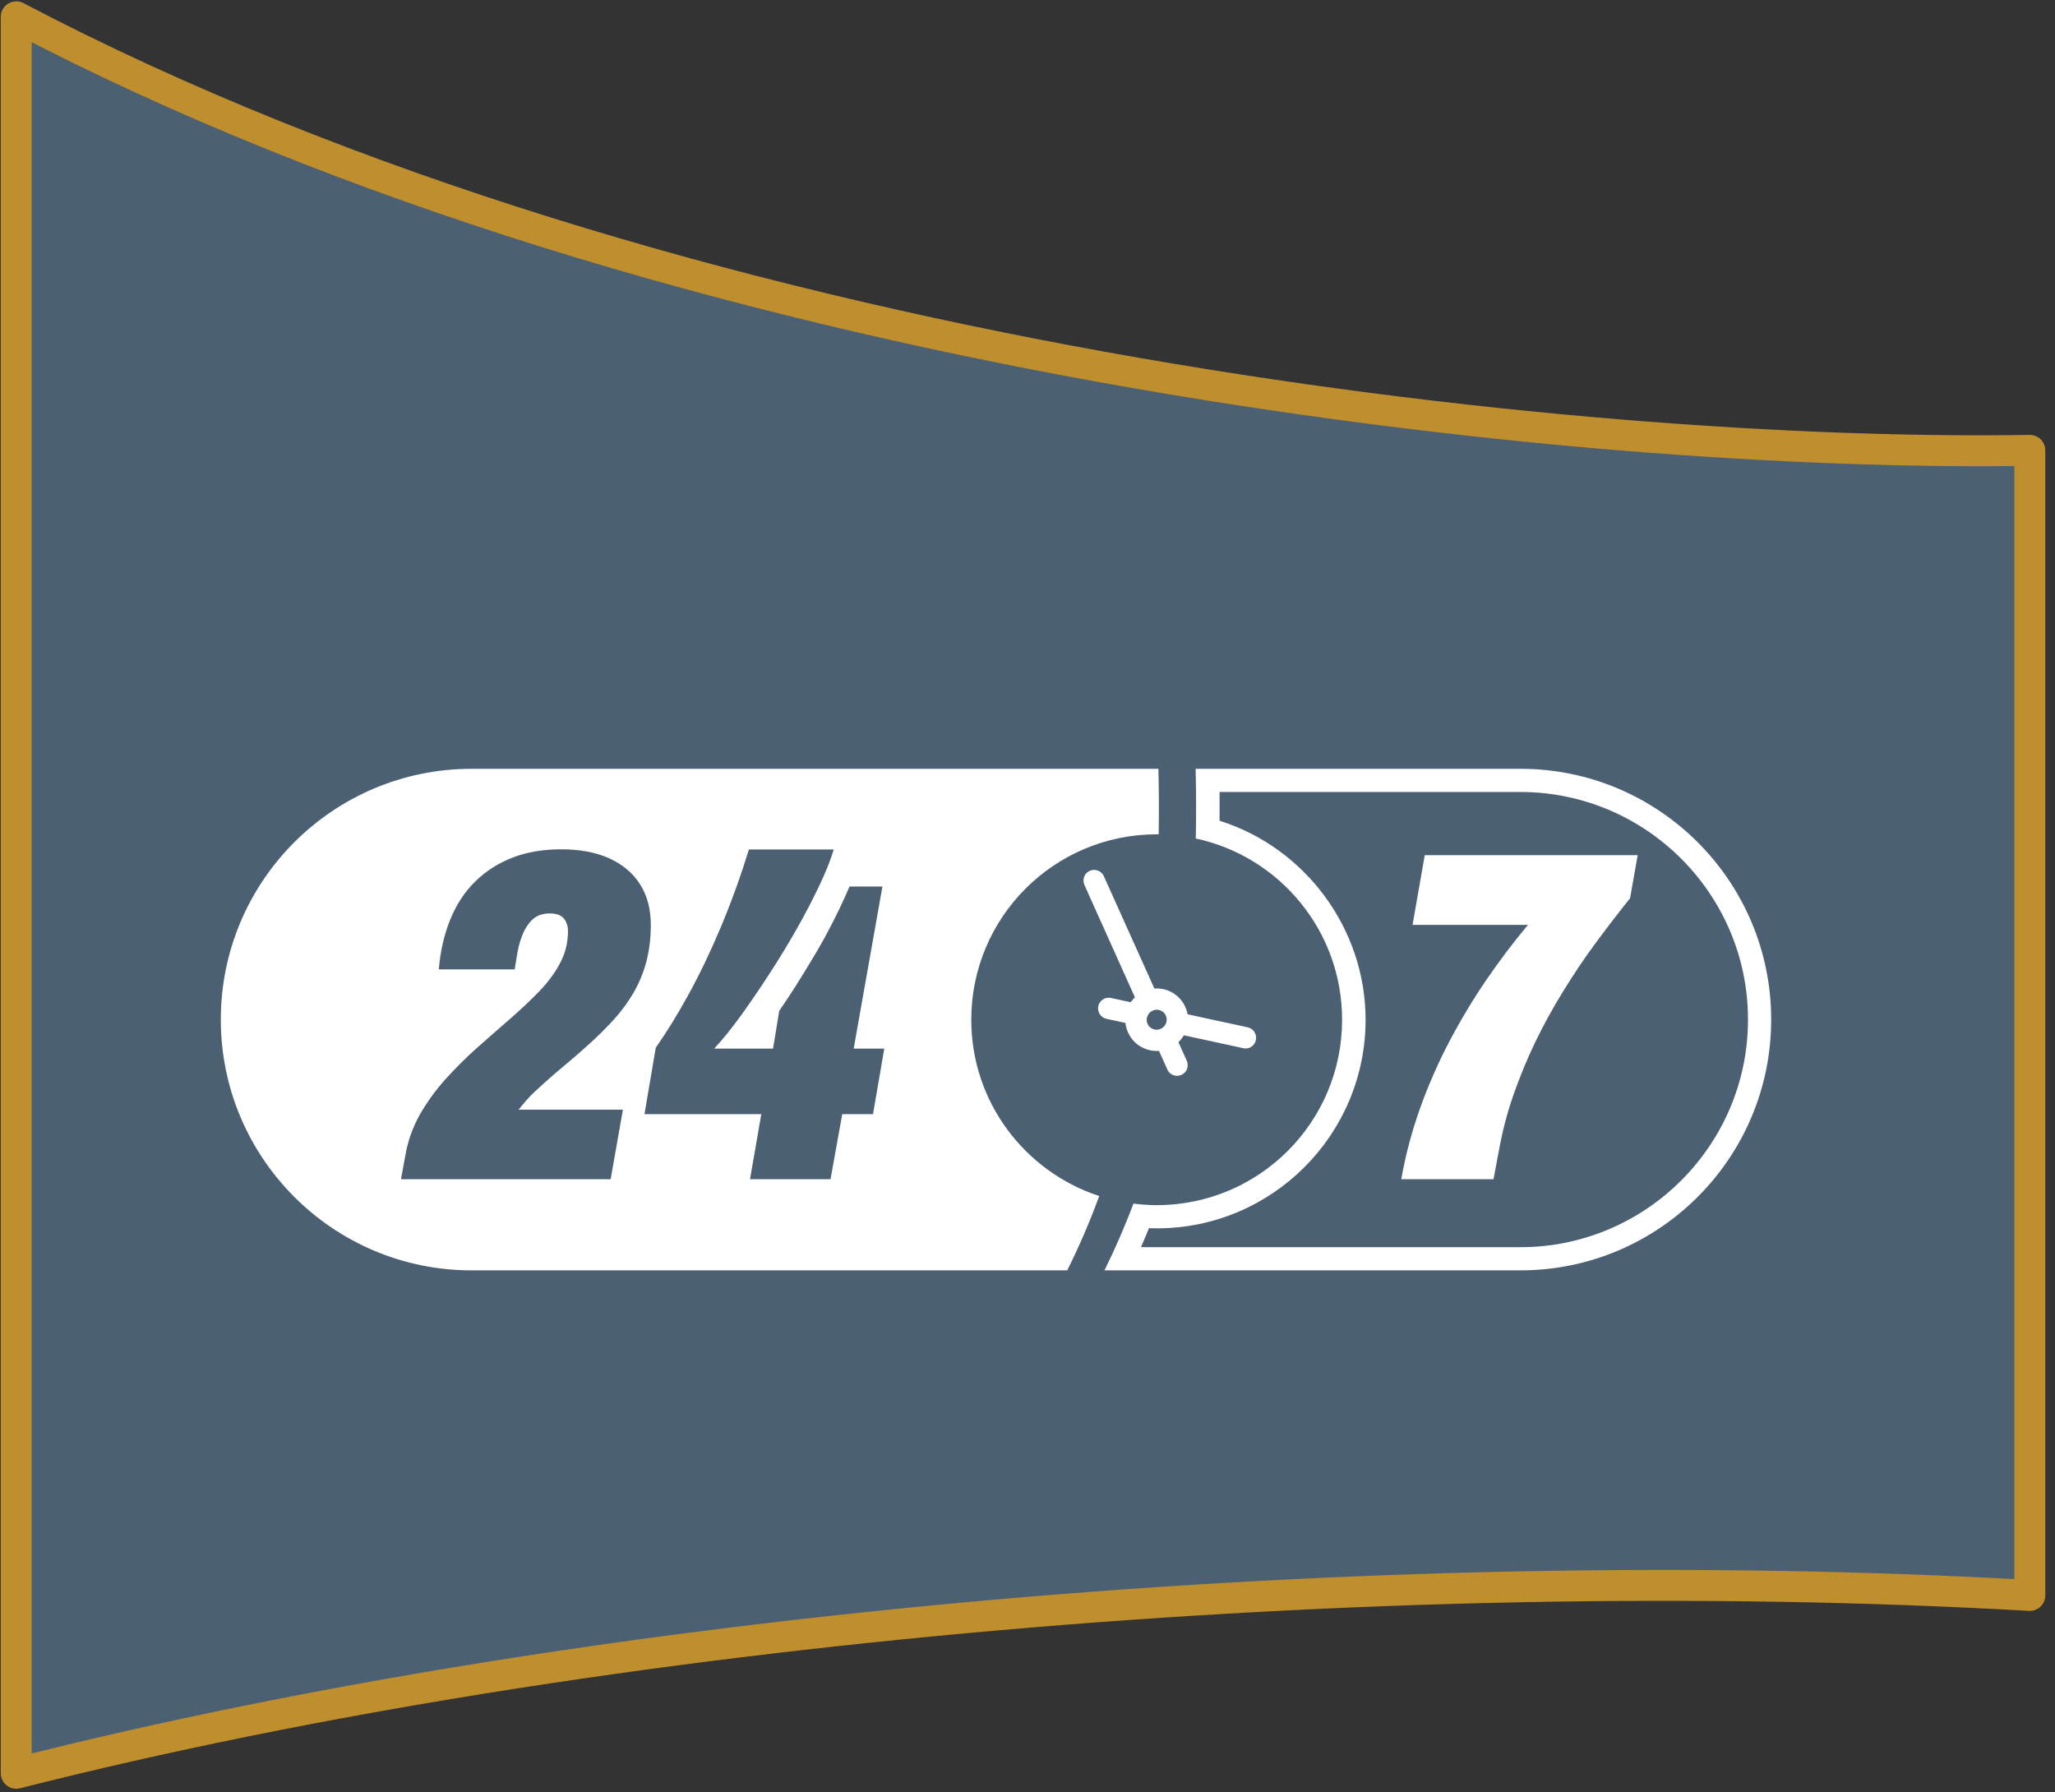 <?xml version="1.0" encoding="UTF-8"?>
<svg xmlns="http://www.w3.org/2000/svg" width="133" height="116" viewBox="0 0 133 116" fill="none">
  <rect x="0" y="0" width="133" height="116" fill="#333333" stroke="none"/>
  <path d="M1.051 1.086V114.766C38.831 105.176 89.211 100.856 131.371 103.256V29.146C102.071 29.626 43.981 23.626 1.051 1.086Z" fill="#4C6073" stroke="#BF8E2D" stroke-width="2" stroke-linejoin="round"></path>
  <path d="M81.281 67.316C81.211 67.636 80.931 67.856 80.611 67.856C80.561 67.856 80.511 67.856 80.461 67.836L76.211 66.916C75.841 66.836 75.601 66.466 75.681 66.096C75.761 65.726 76.131 65.486 76.501 65.566L80.751 66.486C81.121 66.566 81.361 66.936 81.281 67.306V67.316ZM73.601 64.956L71.901 64.586C71.531 64.506 71.161 64.746 71.081 65.116C71.001 65.486 71.241 65.856 71.611 65.936L73.311 66.306C73.311 66.306 73.411 66.326 73.461 66.326C73.781 66.326 74.061 66.106 74.131 65.786C74.211 65.416 73.971 65.046 73.601 64.966V64.956Z" fill="white"></path>
  <path d="M76.271 67.446C76.481 67.246 76.651 66.996 76.761 66.716C76.951 66.206 76.941 65.656 76.711 65.166C76.351 64.366 75.541 63.916 74.711 63.976L71.441 56.706C71.281 56.356 70.881 56.206 70.531 56.356C70.181 56.516 70.031 56.916 70.181 57.266L73.451 64.546C73.241 64.746 73.071 64.996 72.961 65.276C72.771 65.786 72.781 66.336 73.011 66.826C73.231 67.316 73.631 67.696 74.141 67.886C74.371 67.976 74.621 68.016 74.861 68.016C74.911 68.016 74.961 68.016 75.011 68.016L75.551 69.216C75.661 69.476 75.921 69.626 76.181 69.626C76.271 69.626 76.371 69.606 76.461 69.566C76.811 69.406 76.961 69.006 76.811 68.656L76.271 67.456V67.446ZM74.271 66.266C74.201 66.106 74.191 65.936 74.261 65.766C74.321 65.606 74.441 65.476 74.601 65.406C74.691 65.366 74.781 65.346 74.861 65.346C75.111 65.346 75.341 65.486 75.451 65.726C75.601 66.056 75.451 66.436 75.121 66.586C74.961 66.656 74.791 66.666 74.621 66.596C74.461 66.536 74.331 66.416 74.261 66.256L74.271 66.266Z" fill="white"></path>
  <path d="M74.971 49.756H30.521C21.561 49.756 14.291 57.026 14.291 65.986C14.291 74.946 21.561 82.216 30.521 82.216H69.071C69.841 80.676 70.531 79.076 71.141 77.406C66.341 75.836 62.861 71.326 62.861 65.996C62.861 59.366 68.231 53.996 74.861 53.996C74.901 53.996 74.941 53.996 74.991 53.996C75.011 52.606 75.011 51.196 74.971 49.756ZM40.311 71.836L39.521 76.316H25.951L26.221 74.856C26.381 73.876 26.701 72.986 27.161 72.156C27.631 71.336 28.181 70.566 28.821 69.856C29.461 69.146 30.141 68.466 30.861 67.826C31.581 67.186 32.291 66.566 32.981 65.966C33.671 65.366 34.311 64.766 34.891 64.166C35.471 63.566 35.931 62.946 36.261 62.306C36.601 61.666 36.761 60.976 36.761 60.246C36.761 59.946 36.671 59.676 36.501 59.456C36.331 59.236 36.021 59.116 35.571 59.116C35.201 59.116 34.891 59.206 34.621 59.386C34.361 59.566 34.131 59.856 33.931 60.236C33.741 60.626 33.591 61.086 33.491 61.636L33.311 62.736H28.401C28.501 61.536 28.751 60.456 29.151 59.486C29.551 58.516 30.081 57.706 30.771 57.036C31.451 56.366 32.261 55.856 33.191 55.496C34.121 55.136 35.171 54.966 36.331 54.966C37.491 54.966 38.561 55.156 39.421 55.546C40.281 55.936 40.951 56.486 41.421 57.226C41.891 57.956 42.121 58.846 42.121 59.876C42.121 60.726 42.021 61.516 41.831 62.236C41.641 62.956 41.361 63.626 41.011 64.236C40.651 64.846 40.241 65.416 39.761 65.946C39.281 66.476 38.761 66.996 38.211 67.496C37.651 68.006 37.071 68.516 36.461 69.016C35.851 69.526 35.251 70.056 34.661 70.606C34.461 70.786 34.261 70.986 34.081 71.196C33.901 71.406 33.721 71.616 33.561 71.816H40.301L40.311 71.836ZM56.491 72.106H54.511L53.751 76.316H48.541L49.271 72.106H41.711L42.441 67.806C43.131 66.826 43.841 65.676 44.571 64.346C45.301 63.016 46.001 61.556 46.671 59.956C47.341 58.356 47.941 56.696 48.471 54.976H53.961C53.761 55.646 53.451 56.426 53.031 57.306C52.611 58.186 52.131 59.126 51.571 60.106C51.011 61.096 50.421 62.066 49.801 63.016C49.181 63.976 48.571 64.866 47.961 65.716C47.351 66.556 46.771 67.276 46.221 67.866H50.031L50.431 65.426C50.711 65.016 51.061 64.496 51.471 63.856C51.881 63.216 52.301 62.516 52.751 61.766C53.201 61.016 53.611 60.256 54.001 59.476C54.391 58.706 54.711 58.006 54.981 57.376H57.111L55.251 67.866H57.231L56.501 72.106H56.491Z" fill="white"></path>
  <path d="M98.401 51.256C106.521 51.256 113.131 57.866 113.131 65.986C113.131 74.106 106.521 80.716 98.401 80.716H73.841C74.021 80.316 74.191 79.906 74.361 79.486C74.531 79.486 74.711 79.496 74.881 79.496C82.321 79.496 88.381 73.446 88.381 65.996C88.381 60.096 84.471 54.866 78.931 53.116C78.931 52.496 78.931 51.876 78.931 51.256H98.421M98.401 49.756H77.381C77.421 51.296 77.421 52.796 77.391 54.266C82.801 55.426 86.861 60.236 86.861 65.996C86.861 72.626 81.491 77.996 74.861 77.996C74.351 77.996 73.851 77.956 73.361 77.896C72.791 79.386 72.171 80.826 71.481 82.216H98.401C107.361 82.216 114.631 74.946 114.631 65.986C114.631 57.026 107.361 49.756 98.401 49.756Z" fill="white"></path>
  <path d="M105.511 58.116C104.741 59.076 103.991 60.056 103.251 61.056C102.511 62.056 101.821 63.096 101.161 64.166C100.501 65.236 99.901 66.326 99.361 67.446C98.821 68.566 98.351 69.716 97.941 70.886C97.531 72.066 97.221 73.276 97.001 74.516C96.941 74.816 96.881 75.116 96.831 75.416C96.781 75.706 96.721 76.006 96.661 76.316H90.691C90.971 74.726 91.381 73.196 91.911 71.716C92.441 70.236 93.071 68.796 93.801 67.406C94.531 66.016 95.331 64.686 96.191 63.426C97.051 62.166 97.951 60.976 98.891 59.856H91.421L92.211 55.346H105.991L105.501 58.116H105.511Z" fill="white"></path>
</svg>
